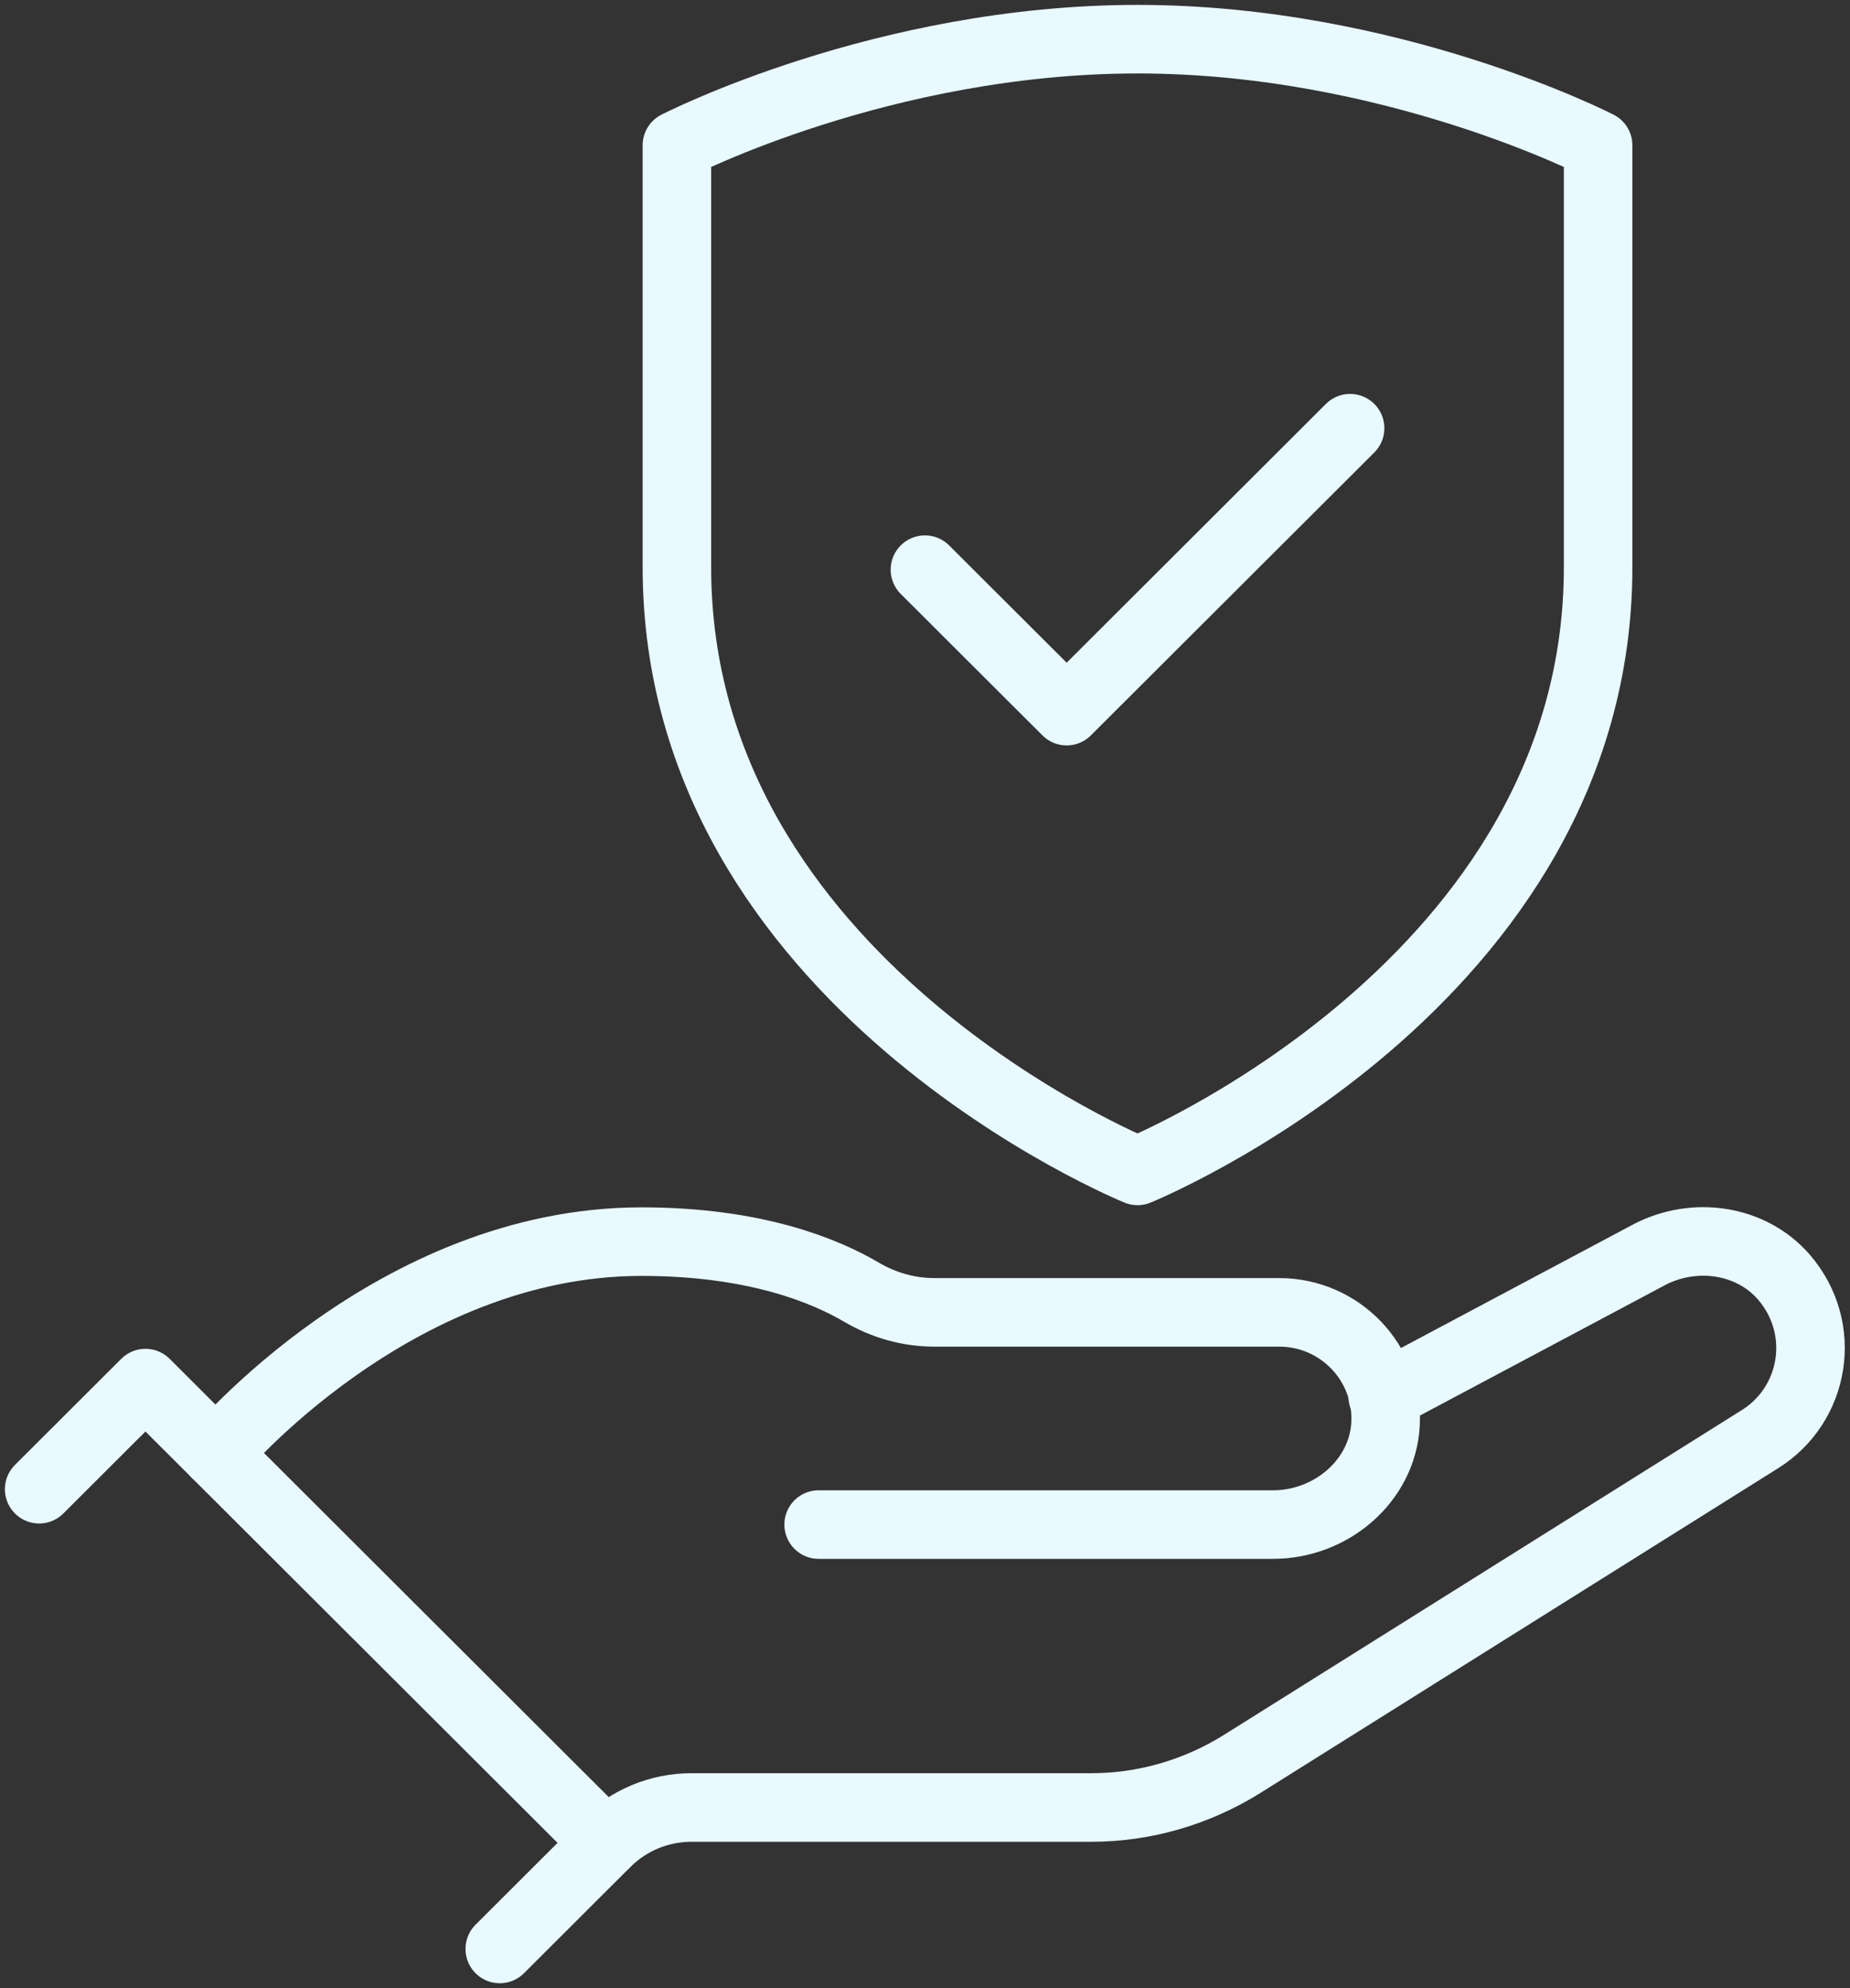 <?xml version="1.0" encoding="UTF-8"?>
<svg xmlns="http://www.w3.org/2000/svg" width="189" height="203" viewBox="0 0 189 203" fill="none">
  <rect x="0" y="0" width="189" height="203" fill="#333333" stroke="none"/>
  <path fill="transparent" d="M4 152.056L14.859 141.222L61.916 188.167L51.056 199" stroke="#E8F9FF" stroke-width="7" stroke-linecap="round" stroke-linejoin="round"></path>
  <path fill="transparent" d="M141.261 142.595L168.553 128.078C173.114 125.731 178.87 126.525 182.236 130.389C186.797 135.661 185.421 143.461 179.774 146.964L126.89 180.114C122.257 183.003 116.936 184.556 111.47 184.556H70.64C67.346 184.556 64.233 185.856 61.916 188.167" stroke="#E8F9FF" stroke-width="7" stroke-linecap="round" stroke-linejoin="round"></path>
  <path fill="transparent" d="M83.634 155.667H130.075C135.939 155.667 141.224 151.261 141.55 145.411C141.876 139.164 136.88 134 130.691 134H95.471C92.828 134 90.294 133.278 88.014 131.942C84.394 129.811 77.263 126.778 65.535 126.778C40.197 126.778 22.099 148.445 22.099 148.445" stroke="#E8F9FF" stroke-width="7" stroke-linecap="round" stroke-linejoin="round"></path>
  <path fill="transparent" d="M137.93 43.722L123.451 58.167L108.972 72.611L94.493 58.167" stroke="#E8F9FF" stroke-width="7" stroke-linecap="round" stroke-linejoin="round"></path>
  <path fill="transparent" d="M116.211 119.556C116.211 119.556 69.154 100.453 69.154 57.914V14.833C69.154 14.833 90.221 4 116.211 4C142.2 4 163.267 14.833 163.267 14.833V57.914C163.267 100.453 116.211 119.556 116.211 119.556Z" stroke="#E8F9FF" stroke-width="7" stroke-linejoin="round"></path>
</svg>
